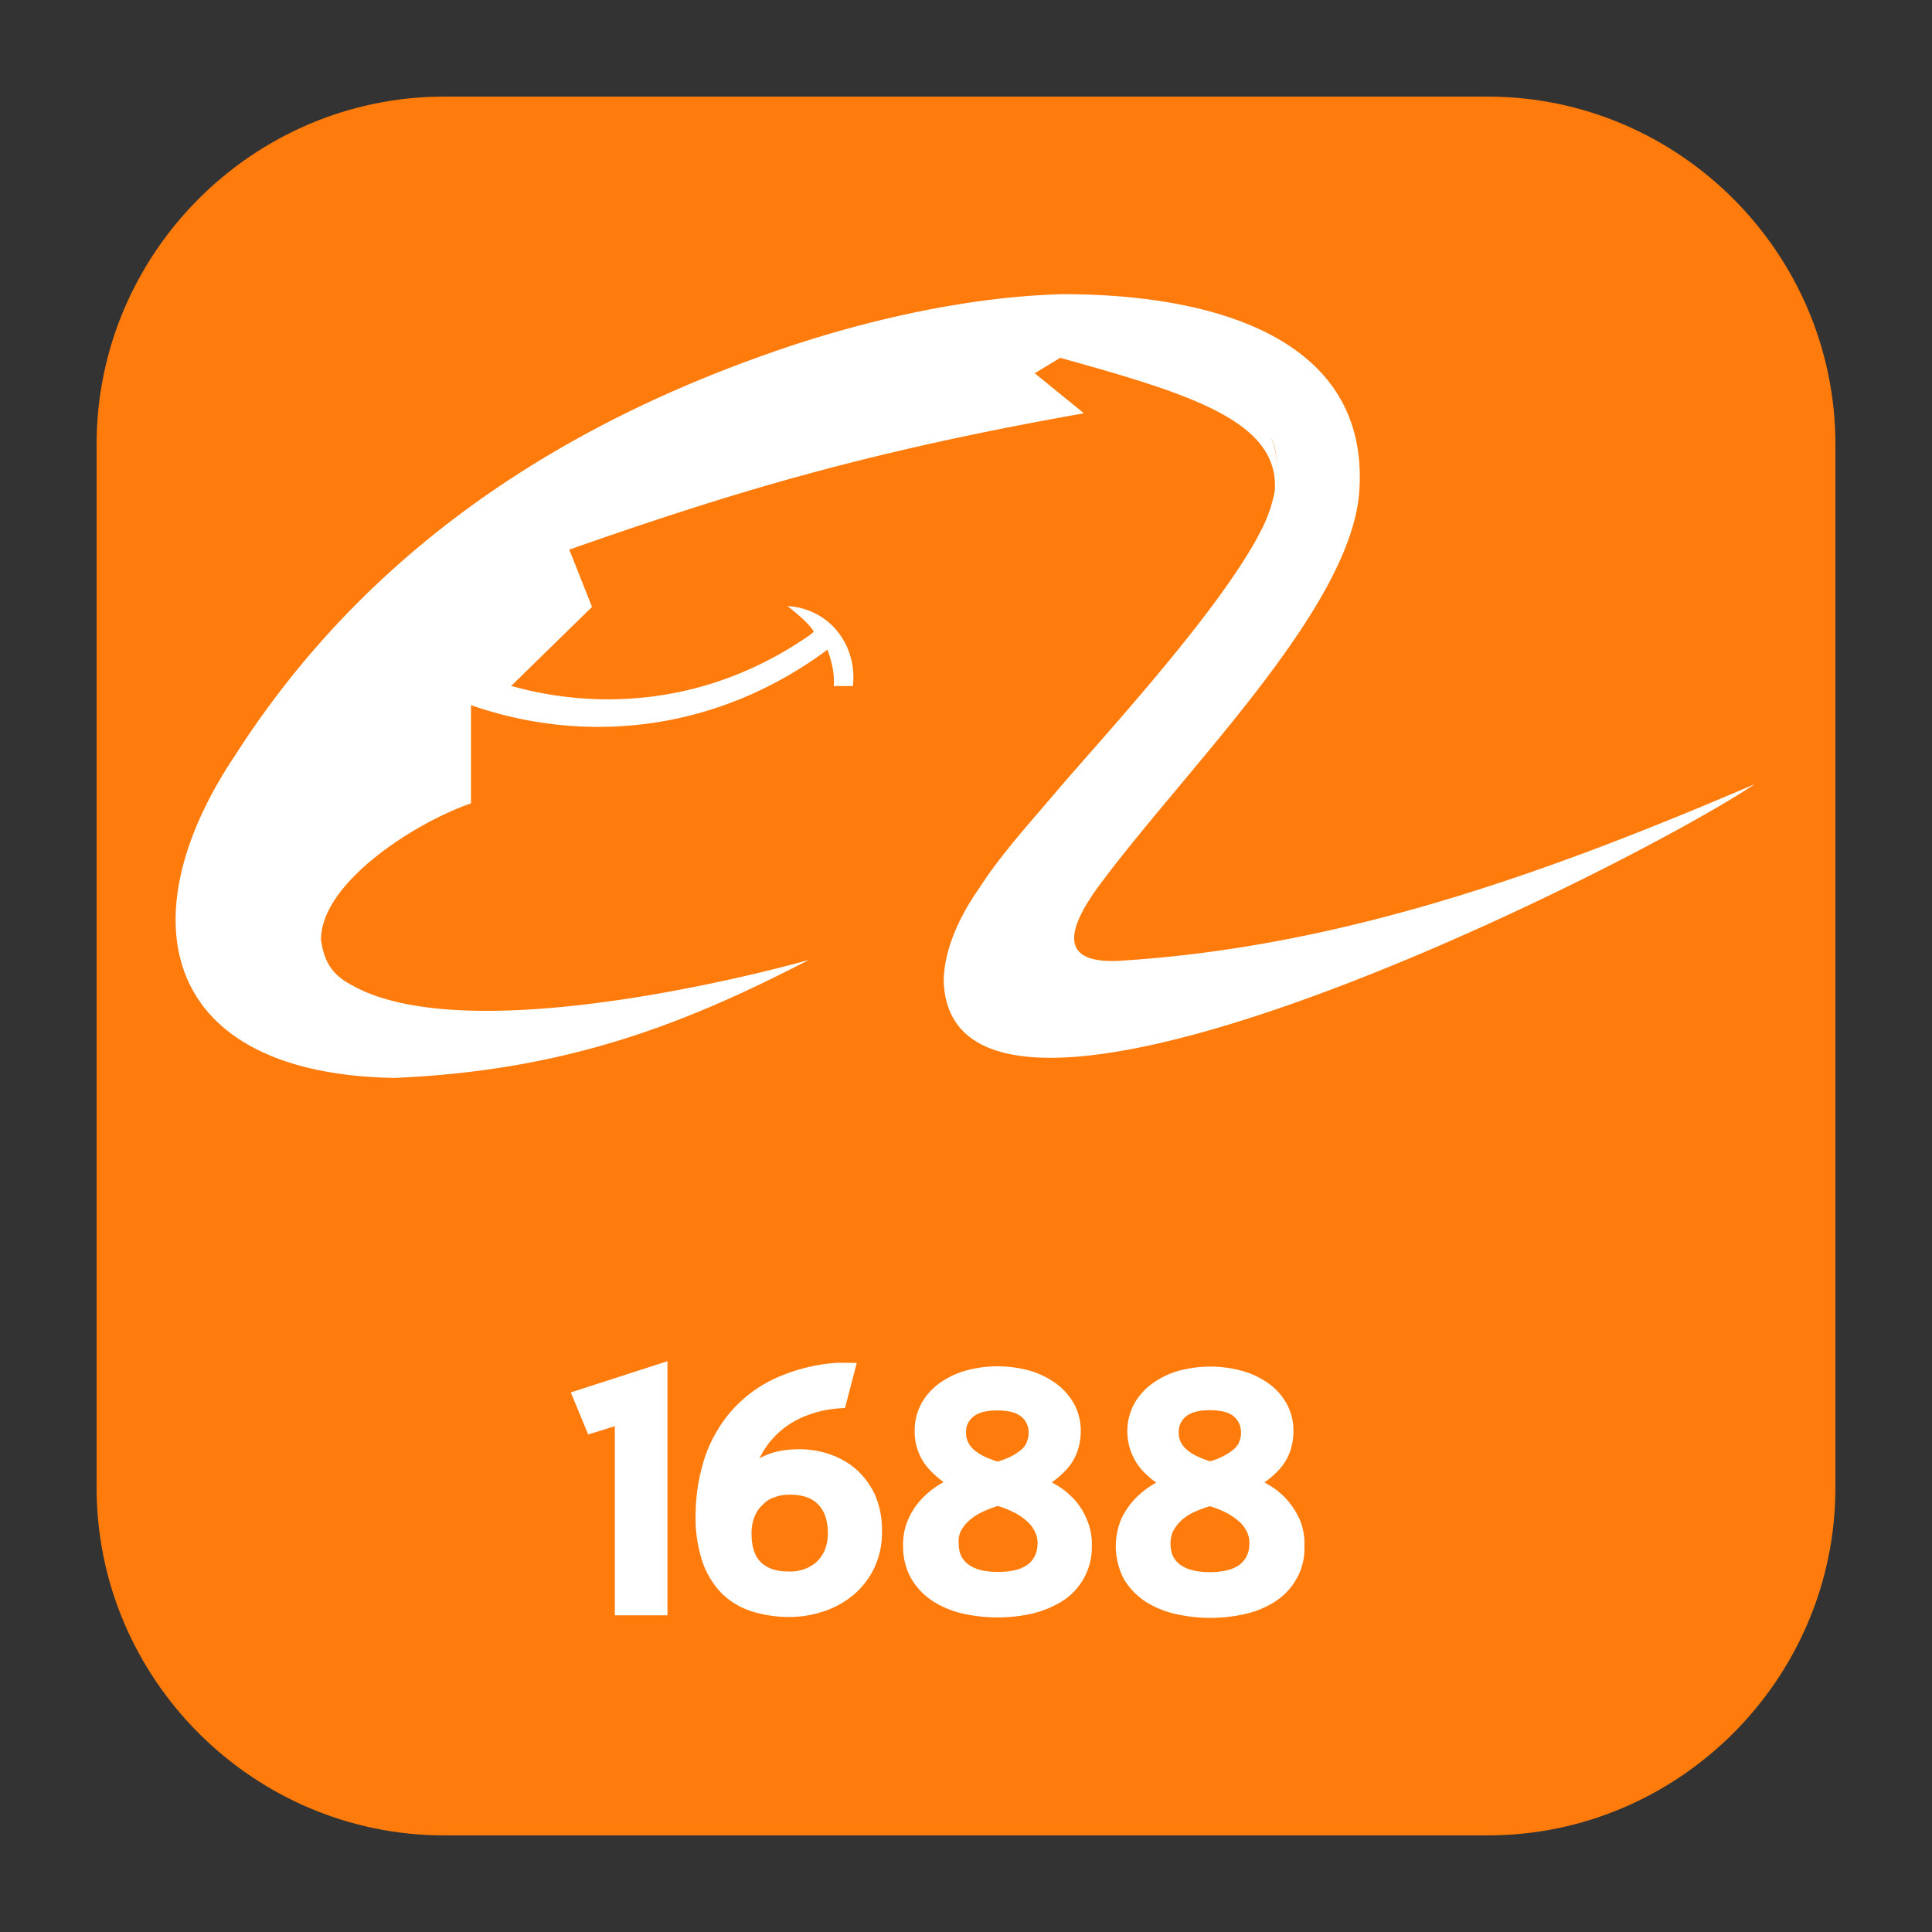 <?xml version="1.0" standalone="no"?><!DOCTYPE svg PUBLIC "-//W3C//DTD SVG 1.1//EN" "http://www.w3.org/Graphics/SVG/1.1/DTD/svg11.dtd"><svg t="1716431228350" class="icon" viewBox="0 0 1024 1024" version="1.1" xmlns="http://www.w3.org/2000/svg" p-id="5761" xmlns:xlink="http://www.w3.org/1999/xlink" width="200" height="200"><rect x="0" y="0" width="1024" height="1024" fill="#333333" stroke="none"/><path d="M235.52 51.2h552.96C889.856 51.2 972.8 134.144 972.8 235.52v552.96C972.8 889.856 889.856 972.8 788.48 972.8H235.52C134.144 972.8 51.2 889.856 51.2 788.48V235.52C51.2 134.144 134.144 51.2 235.52 51.2z" fill="#FF7B0B" p-id="5762"></path><path d="M595.149 509.15c-34.219 2.406-30.857-15.923-10.615-42.411 46.285-61.679 132.045-145.527 135.936-206.729 5.291-79.497-74.684-104.09-157.099-104.09-57.344 1.468-116.617 17.357-157.082 31.829-139.281 49.135-226.509 126.259-281.941 213.009-57.344 85.743-39.509 168.192 84.343 170.564 93.491-3.857 156.672-29.867 220.211-62.635 0.495 0-176.828 50.586-242.381 13.483-7.219-3.874-14.438-9.148-16.384-24.064 0-30.379 50.142-62.225 79.497-72.294v-52.07c59.273 20.736 129.161 14.967 188.928-29.389 1.929 5.291 3.857 12.049 3.362 19.268h10.138c2.389-20.736-11.52-40.96-34.714-42.411 6.741 5.308 11.52 9.626 13.978 13.483l-0.973 0.973-0.478 0.478c-77.107 53.965-151.791 28.894-158.976 27.46l42.889-41.916-12.066-30.379c85.248-29.867 155.682-51.541 272.777-72.26l-26.061-21.214 13.483-8.175c69.41 19.285 116.156 33.724 113.749 70.349-1.331 7.373-3.789 14.507-7.287 21.163-20.736 40.96-81.459 106.957-105.984 135.407-15.923 18.842-31.881 36.233-42.94 53.504-12.51 17.801-18.79 34.236-19.285 49.152 2.423 120.951 359.526-56.849 429.875-103.595-102.673 43.861-213.982 85.777-334.916 93.474v0.034h0.017z m78.063-278.05c3.379 6.263 4.335 14.455 3.379 24.081 0.956-8.67 0-16.862-3.345-24.081h-0.034zM453.581 778.581a42.633 42.633 0 0 0-14.131-7.902c-5.12-1.707-10.462-2.56-15.838-2.56-8.277 0-15.36 1.57-21.077 4.864a44.919 44.919 0 0 1 23.023-21.897 58.675 58.675 0 0 1 18.876-4.608l3.447-0.222 6.229-23.893-10.121-0.085a94.737 94.737 0 0 0-34.133 8.755 70.059 70.059 0 0 0-23.228 18.005 73.66 73.66 0 0 0-13.568 25.037 100.506 100.506 0 0 0-4.386 29.491c-0.154 7.987 1.024 15.974 3.447 23.62 2.048 6.315 5.461 12.083 10.001 16.93 4.506 4.54 10.052 7.919 16.128 9.882 6.537 2.031 13.363 3.072 20.207 3.038 6.076 0 12.151-0.99 17.92-2.935 5.7-1.826 11.042-4.71 15.701-8.533a42.496 42.496 0 0 0 11.145-14.234 43.691 43.691 0 0 0 4.25-19.729 46.711 46.711 0 0 0-3.772-19.473 41.899 41.899 0 0 0-10.103-13.534v-0.034z m-43.008 14.967c2.697-0.99 5.564-1.417 8.414-1.314 2.782-0.051 5.564 0.375 8.226 1.195a16.213 16.213 0 0 1 5.956 3.465c1.724 1.707 3.089 3.738 4.011 5.973 1.092 3.072 1.621 6.349 1.587 9.643 0.085 3.055-0.461 6.11-1.587 8.994-0.973 2.338-2.423 4.454-4.25 6.212-1.877 1.707-4.062 3.021-6.451 3.891-2.731 0.99-5.632 1.451-8.533 1.314-6.434 0-11.196-1.57-14.609-4.847-3.413-3.311-5.001-8.414-5.001-15.36-0.034-3.038 0.512-6.042 1.587-8.875a17.408 17.408 0 0 1 4.403-6.349 13.585 13.585 0 0 1 6.315-3.908l-0.051-0.034z m158.003 0.375a39.27 39.27 0 0 0-9.865-7.543l-1.212-0.734c2.867-1.997 5.513-4.318 7.885-6.912 4.881-5.359 7.441-12.305 7.441-20.48a29.662 29.662 0 0 0-3.652-14.37 33.929 33.929 0 0 0-9.626-10.718 44.407 44.407 0 0 0-13.875-6.707 63.881 63.881 0 0 0-33.86 0c-4.915 1.417-9.557 3.635-13.756 6.571-3.942 2.85-7.236 6.502-9.643 10.735-2.389 4.403-3.635 9.335-3.601 14.37-0.205 7.475 2.423 14.763 7.407 20.326 2.389 2.645 5.035 5.018 7.919 7.066l-1.502 0.87a45.022 45.022 0 0 0-9.762 7.68 38.161 38.161 0 0 0-7.287 10.718c-2.065 4.54-3.072 9.506-2.935 14.507a34.816 34.816 0 0 0 4.54 17.783c2.97 4.847 6.997 8.926 11.827 11.947 4.915 3.021 10.308 5.171 15.957 6.349a84.105 84.105 0 0 0 35.157 0.068c5.666-1.246 11.093-3.362 16.128-6.332 10.428-6.229 16.691-17.579 16.435-29.73a32.887 32.887 0 0 0-2.884-14.558 34.918 34.918 0 0 0-7.202-10.94l-0.034 0.034z m-24.388-29.235a12.442 12.442 0 0 1-3.447 4.147 30.037 30.037 0 0 1-5.769 3.533c-2.014 0.905-4.079 1.673-6.195 2.304a61.713 61.713 0 0 1-6.212-2.304 28.791 28.791 0 0 1-5.854-3.533 12.442 12.442 0 0 1-3.447-4.147 11.042 11.042 0 0 1-1.229-5.239 10.223 10.223 0 0 1 3.652-8.414c2.679-2.304 6.912-3.465 12.919-3.465 5.99 0 10.24 1.161 12.902 3.465 2.441 2.082 3.772 5.205 3.669 8.414a11.605 11.605 0 0 1-1.161 5.239h0.171z m-34.816 46.66a18.944 18.944 0 0 1 4.386-5.478c2.082-1.843 4.403-3.362 6.912-4.506 2.645-1.263 5.376-2.304 8.175-3.174a46.08 46.08 0 0 1 8.055 3.157c2.56 1.195 4.932 2.765 7.066 4.608 1.792 1.536 3.294 3.413 4.403 5.495 0.99 1.963 1.536 4.13 1.57 6.332 0 4.762-1.604 8.414-4.745 11.093-3.447 2.799-8.772 4.267-16.213 4.267-7.407 0-12.663-1.468-16.128-4.267-3.447-2.799-4.727-6.212-4.727-11.093a12.015 12.015 0 0 1 1.212-6.451h0.017v0.017z m179.183-6.571a39.322 39.322 0 0 0-17.118-18.347l-1.229-0.751c2.884-2.014 5.547-4.318 7.902-6.912 4.881-5.342 7.441-12.288 7.441-20.48a29.662 29.662 0 0 0-3.635-14.353 32.461 32.461 0 0 0-9.643-10.752 44.151 44.151 0 0 0-13.858-6.571 63.881 63.881 0 0 0-33.877 0c-4.949 1.399-9.609 3.669-13.773 6.69-3.942 2.85-7.219 6.485-9.626 10.735-5.973 11.264-4.471 25.02 3.772 34.731 2.355 2.645 5.035 5.018 7.919 7.049l-1.468 0.853a45.943 45.943 0 0 0-9.728 7.68c-3.021 3.14-5.478 6.775-7.322 10.718a37.376 37.376 0 0 0 1.587 32.256c2.987 4.813 7.031 8.926 11.844 11.947 4.915 3.004 10.308 5.137 15.94 6.315 11.588 2.526 23.586 2.56 35.191 0.102 5.717-1.143 11.179-3.311 16.145-6.315a34.304 34.304 0 0 0 11.81-11.947c3.191-5.359 4.762-11.537 4.523-17.783a33.348 33.348 0 0 0-2.697-14.865h-0.102z m-31.795-40.26a12.442 12.442 0 0 1-3.465 4.147 34.475 34.475 0 0 1-11.947 5.837 52.053 52.053 0 0 1-6.11-2.304 24.081 24.081 0 0 1-5.837-3.55 12.442 12.442 0 0 1-3.465-4.13 11.059 11.059 0 0 1-1.195-5.239 10.581 10.581 0 0 1 3.635-8.363c2.679-2.321 7.049-3.482 12.919-3.482 5.871 0 10.223 1.143 12.783 3.447 2.423 2.099 3.755 5.188 3.652 8.397a9.728 9.728 0 0 1-1.143 5.239h0.171z m-34.867 46.831c1.109-2.048 2.56-3.908 4.267-5.478 2.048-1.877 4.386-3.379 6.912-4.506 2.645-1.195 5.376-2.219 8.158-3.038 2.765 0.785 5.461 1.843 8.055 3.14 2.56 1.263 4.915 2.799 7.066 4.608 1.809 1.536 3.294 3.413 4.403 5.513a14.063 14.063 0 0 1 1.451 6.315c0 4.762-1.57 8.397-4.762 11.093-3.447 2.799-8.875 4.267-16.196 4.267-7.305 0-12.663-1.468-16.128-4.267-3.447-2.799-4.727-6.212-4.727-11.093 0-2.27 0.512-4.523 1.468-6.571h0.034v0.017z m-310.135-51.029l14.114-4.403v100.233h27.904v-134.69l-51.234 16.555 9.216 22.289z" fill="#FFFFFF" p-id="5763"></path></svg>